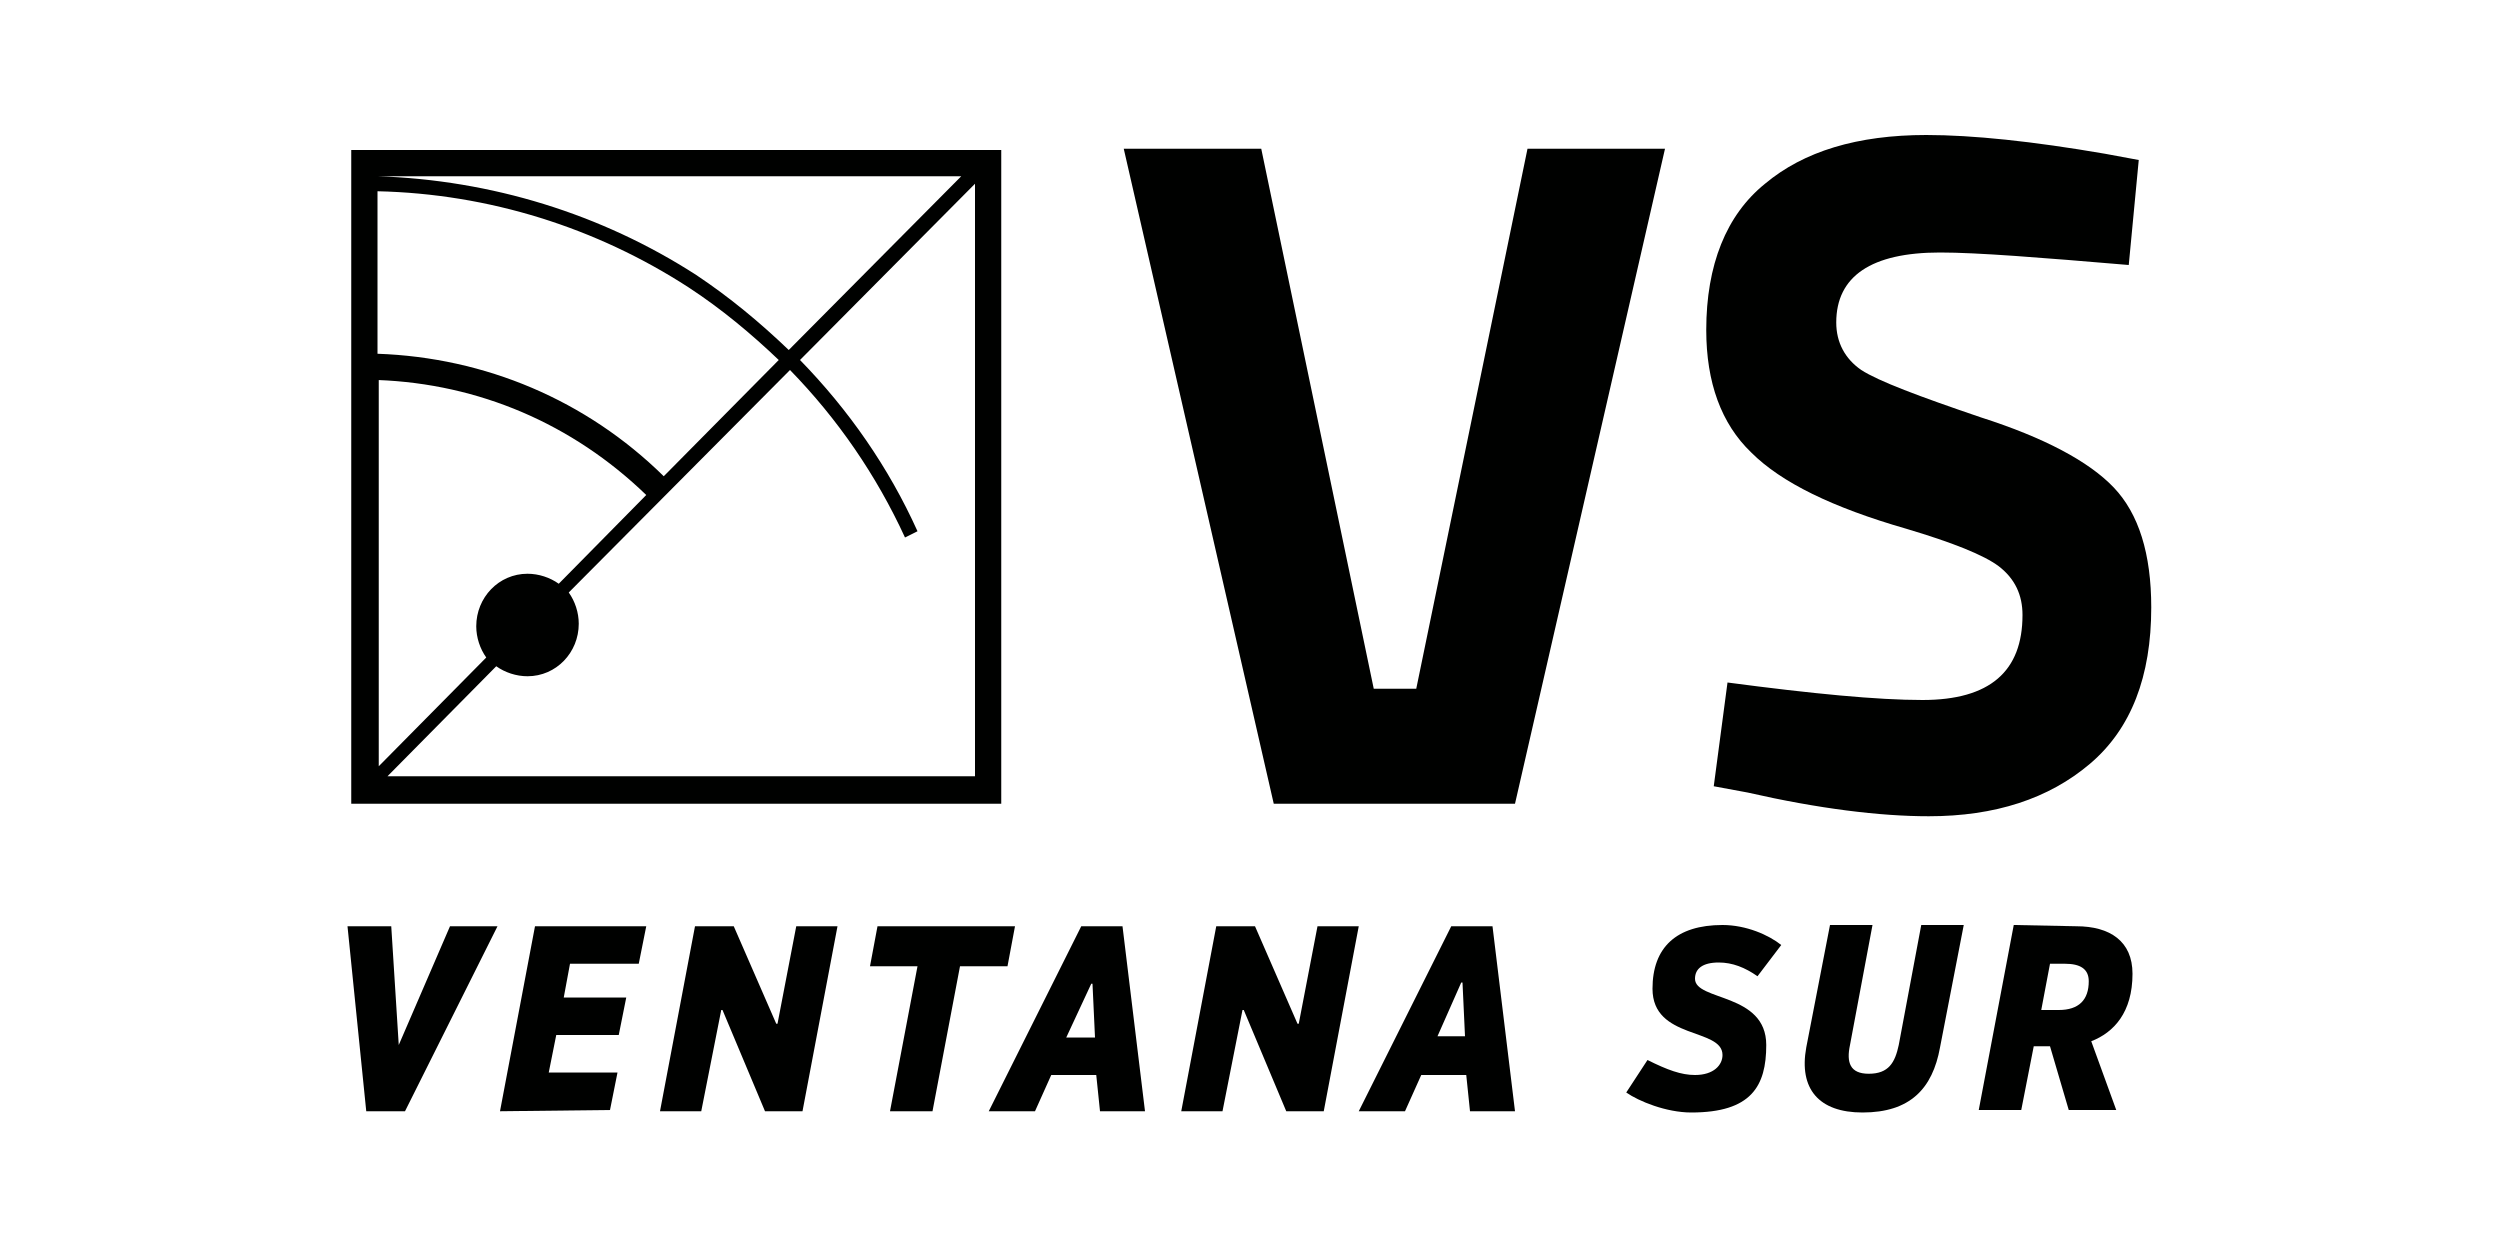 <?xml version="1.0" encoding="utf-8"?>
<!-- Generator: Adobe Illustrator 27.3.1, SVG Export Plug-In . SVG Version: 6.00 Build 0)  -->
<svg version="1.1" id="Layer_1" xmlns="http://www.w3.org/2000/svg" xmlns:xlink="http://www.w3.org/1999/xlink" x="0px" y="0px"
	 viewBox="0 0 200 100" style="enable-background:new 0 0 200 100;" xml:space="preserve">
<style type="text/css">
	.st0{fill:#000100;}
</style>
<g>
	<g>
		<path class="st0" d="M28.1,12v52.3h52V12H28.1z M30.2,14.1h46.7L63.1,28c-2.3-2.2-4.7-4.2-7.4-6C48.1,17.1,39.3,14.4,30.2,14.1
			L30.2,14.1z M30.2,15.3c8.9,0.2,17.5,2.9,24.9,7.7c2.6,1.7,5,3.7,7.2,5.8l-9.2,9.3c-6.2-6.1-14.3-9.5-22.9-9.8V15.3z M30.2,30.4
			c8.1,0.3,15.6,3.5,21.5,9.2l-7,7.1c-0.7-0.5-1.6-0.8-2.5-0.8c-2.3,0-4.1,1.9-4.1,4.2c0,0.9,0.3,1.8,0.8,2.5l-8.6,8.7V30.4z
			 M78,62.1H31l8.7-8.8c0.7,0.5,1.6,0.8,2.5,0.8c2.3,0,4.1-1.9,4.1-4.2c0-0.9-0.3-1.8-0.8-2.5l17.7-17.8c3.8,3.9,6.9,8.4,9.2,13.4
			l1-0.5c-2.3-5.1-5.5-9.7-9.4-13.7l14-14.1V62.1z"/>
	</g>
	<g>
		<path class="st0" d="M122.2,11.9h11l-12,52.4h-19.3l-12-52.4h11l9,43.2h3.4L122.2,11.9z"/>
		<path class="st0" d="M155.2,20.2c-5.5,0-8.3,1.9-8.3,5.6c0,1.6,0.7,2.9,2,3.8c1.4,0.9,4.6,2.1,9.6,3.8c5,1.6,8.6,3.5,10.6,5.6
			c2,2.1,3,5.3,3,9.6c0,5.5-1.6,9.7-4.9,12.5c-3.3,2.8-7.6,4.2-12.9,4.2c-3.9,0-8.8-0.6-14.5-1.9l-2.7-0.5l1.1-8.3
			c6.8,0.9,12,1.4,15.6,1.4c5.4,0,8-2.3,8-6.8c0-1.6-0.6-2.9-1.9-3.9c-1.2-0.9-3.7-1.9-7.4-3c-5.9-1.7-10-3.7-12.4-6.1
			c-2.4-2.3-3.6-5.6-3.6-9.8c0-5.2,1.6-9.2,4.7-11.7c3.1-2.6,7.4-3.9,12.9-3.9c3.7,0,8.5,0.5,14.3,1.5l2.7,0.5l-0.8,8.4
			C163.2,20.6,158.2,20.2,155.2,20.2z"/>
	</g>
	<g>
		<path class="st0" d="M31.9,83.6l4.1-9.5l3.8,0l-7.4,14.8l-3.1,0l-1.5-14.8l3.5,0L31.9,83.6L31.9,83.6z"/>
		<path class="st0" d="M40,88.9l2.8-14.8l8.9,0l-0.6,3l-5.5,0l-0.5,2.7l5,0l-0.6,3l-5,0l-0.6,3l5.5,0l-0.6,3L40,88.9z"/>
		<path class="st0" d="M64.2,88.9l-3,0l-3.4-8.1h-0.1l-1.6,8.1l-3.3,0l2.8-14.8l3.1,0l3.4,7.8h0.1l1.5-7.8l3.3,0L64.2,88.9z"/>
		<path class="st0" d="M81.2,74.1l-0.6,3.2l-3.8,0l-2.2,11.6l-3.4,0l2.2-11.6l-3.8,0l0.6-3.2L81.2,74.1z"/>
		<path class="st0" d="M89.8,74.1l1.8,14.8l-3.6,0L87.7,86l-3.6,0l-1.3,2.9l-3.7,0l7.4-14.8L89.8,74.1z M87.6,83l-0.2-4.3l-0.1,0
			L85.3,83L87.6,83z"/>
		<path class="st0" d="M105.9,88.9l-3,0l-3.4-8.1h-0.1l-1.6,8.1l-3.3,0l2.8-14.8l3.1,0l3.4,7.8h0.1l1.5-7.8l3.3,0L105.9,88.9z"/>
		<path class="st0" d="M119.4,74.1l1.8,14.8l-3.6,0l-0.3-2.9l-3.6,0l-1.3,2.9l-3.7,0l7.4-14.8L119.4,74.1z M117.2,82.9l-0.2-4.3
			h-0.1l-1.9,4.3L117.2,82.9z"/>
		<path class="st0" d="M130.1,87.4l1.7-2.6c1.6,0.8,2.7,1.2,3.8,1.2c1.5,0,2.2-0.8,2.2-1.6c0-2.2-5.6-1.2-5.6-5.3
			c0-3.3,1.9-5.1,5.6-5.1c1.9,0,3.7,0.8,4.7,1.6l-1.9,2.5c-1-0.7-2-1.1-3.1-1.1c-1.3,0-1.9,0.5-1.9,1.3c0,1.8,5.7,1.1,5.7,5.3
			c0,3.3-1.2,5.4-6,5.4C133.3,89,131.1,88.1,130.1,87.4z"/>
		<path class="st0" d="M144.5,83.8l1.9-9.8l3.4,0l-1.8,9.6c-0.3,1.4,0,2.3,1.5,2.3c1.6,0,2.1-0.9,2.4-2.3l1.8-9.6l3.4,0l-1.9,9.8
			c-0.6,3.3-2.4,5.2-6.2,5.2C145.5,89,143.9,87.1,144.5,83.8z"/>
		<path class="st0" d="M166.1,74.1c2.7,0,4.5,1.2,4.5,3.8c0,3.1-1.5,4.7-3.3,5.4l2,5.5l-3.8,0l-1.5-5.1l-1.3,0l-1,5.1l-3.4,0
			l2.8-14.8L166.1,74.1z M163.3,80.8l1.4,0c1.6,0,2.4-0.8,2.4-2.3c0-1-0.7-1.4-1.9-1.4l-1.2,0L163.3,80.8z"/>
	</g>
</g>
</svg>
